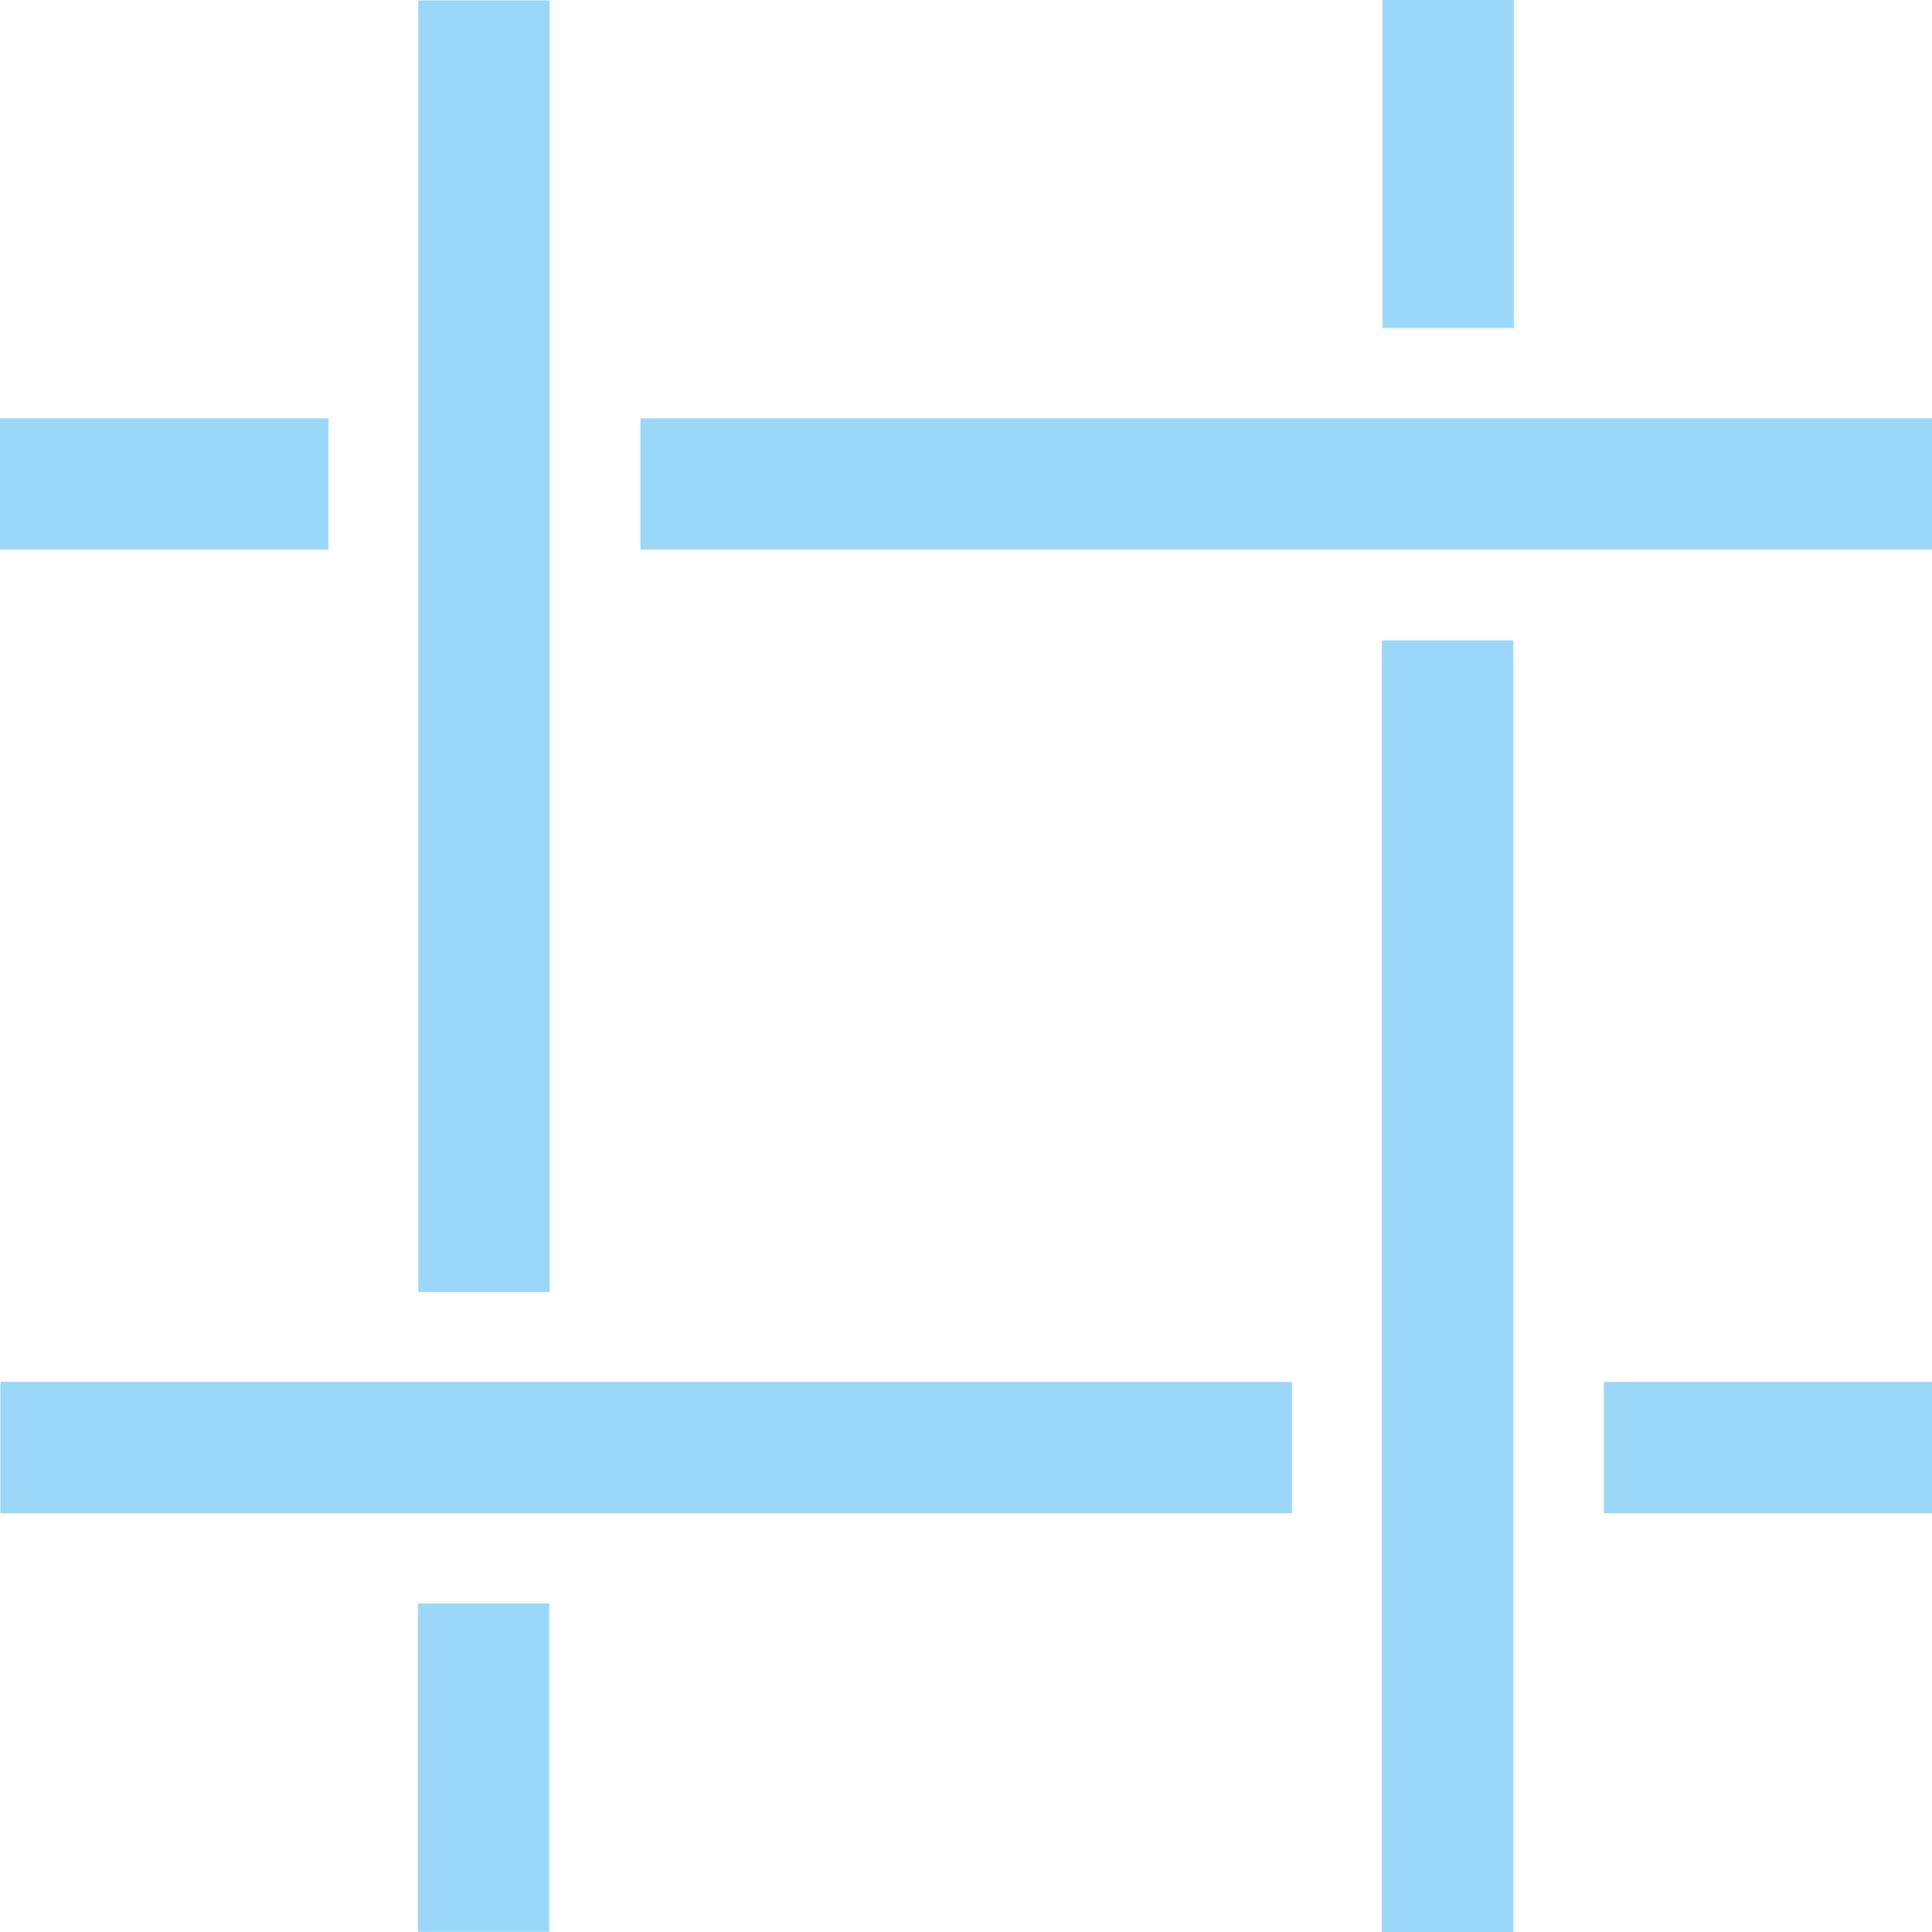 <?xml version="1.0" encoding="utf-8"?>
<!-- Generator: Adobe Illustrator 27.0.0, SVG Export Plug-In . SVG Version: 6.00 Build 0)  -->
<svg version="1.1" id="Layer_1" xmlns="http://www.w3.org/2000/svg" xmlns:xlink="http://www.w3.org/1999/xlink" x="0px" y="0px"
	 viewBox="0 0 200 200" style="enable-background:new 0 0 200 200;" xml:space="preserve">
<style type="text/css">
	.st0{fill:#9AD7F9;}
</style>
<g>
	<g>
		<g>
			
				<rect x="132.9" y="10.2" transform="matrix(-1.482948e-06 1 -1 -1.482948e-06 166.913 -132.941)" class="st0" width="34" height="13.6"/>
			
				<rect x="83.1" y="126.4" transform="matrix(-1.482948e-06 1 -1 -1.482948e-06 283.054 -16.799)" class="st0" width="133.7" height="13.6"/>
		</g>
		<g>
			
				<rect x="33.1" y="176.2" transform="matrix(1.482993e-06 -1 1 1.482993e-06 -132.941 233.087)" class="st0" width="34" height="13.6"/>
			
				<rect x="-16.8" y="60.1" transform="matrix(1.482993e-06 -1 1 1.482993e-06 -16.799 116.946)" class="st0" width="133.7" height="13.6"/>
		</g>
	</g>
	<g>
		<rect x="0" y="43.3" class="st0" width="34" height="13.6"/>
		<rect x="66.3" y="43.3" class="st0" width="133.7" height="13.6"/>
	</g>
	<g>
		
			<rect x="166" y="143.2" transform="matrix(-1 -3.602129e-07 3.602129e-07 -1 366.028 299.853)" class="st0" width="34" height="13.6"/>
		
			<rect x="0" y="143.2" transform="matrix(-1 -3.602151e-07 3.602151e-07 -1 133.745 299.853)" class="st0" width="133.7" height="13.6"/>
	</g>
</g>
</svg>
